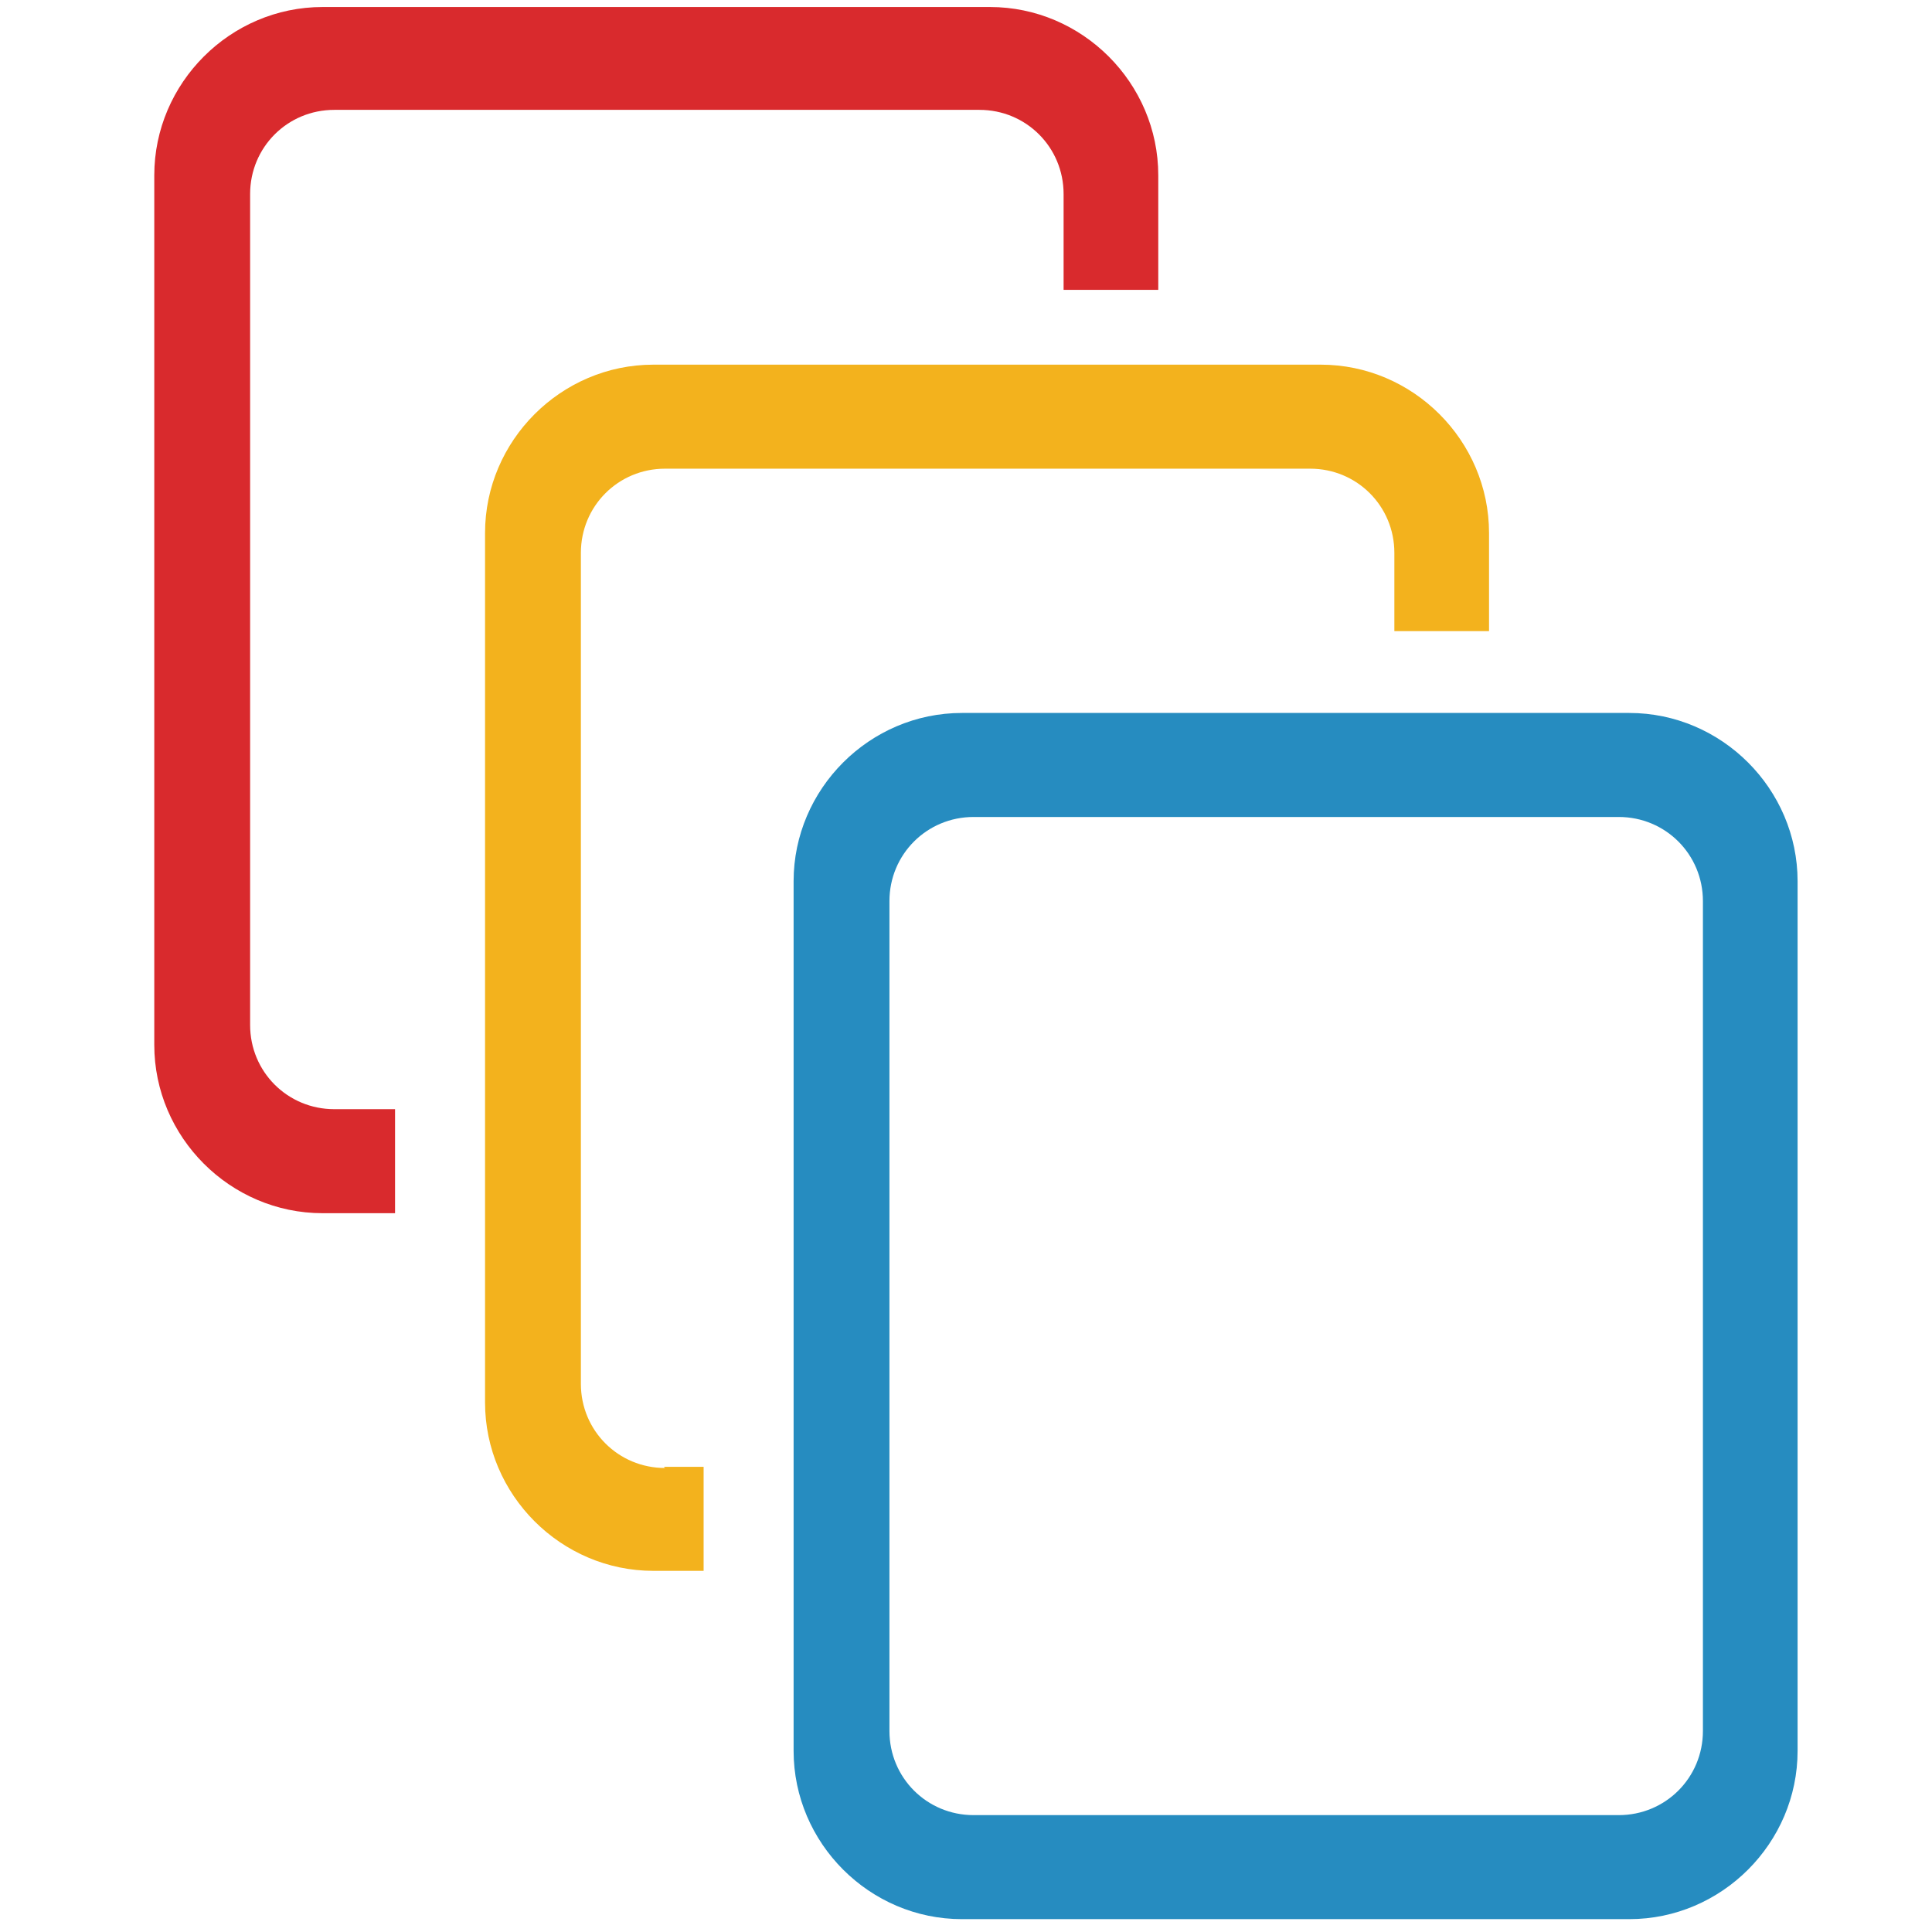<?xml version="1.0" encoding="UTF-8"?>
<svg id="Layer_1" xmlns="http://www.w3.org/2000/svg" version="1.1" viewBox="0 0 165.3 165.3">
  <!-- Generator: Adobe Illustrator 29.1.0, SVG Export Plug-In . SVG Version: 2.1.0 Build 142)  -->
  <defs>
    <style>
      .st0 {
        fill: #f3b21d;
      }

      .st1 {
        fill: #268cc0;
      }

      .st2 {
        fill: #d92a2d;
      }
    </style>
  </defs>
  <path class="st1" d="M139.4,61h-57.1c-7.9,0-14.4,6.5-14.4,14.4v74.4c0,7.9,6.5,14.4,14.4,14.4h57.1c7.9,0,14.4-6.5,14.4-14.4v-74.4c0-7.9-6.5-14.4-14.4-14.4ZM145.7,148.1c0,4-3.2,7.2-7.2,7.2h-55.2c-4,0-7.2-3.2-7.2-7.2v-71c0-4,3.2-7.2,7.2-7.2h55.2c4,0,7.2,3.2,7.2,7.2v71h0Z"/>
  <path class="st2" d="M28.6,94.9c-4,0-7.2-3.2-7.2-7.2V16.6c0-4,3.2-7.2,7.2-7.2h55.2c4,0,7.2,3.2,7.2,7.2v8.2h8.1v-9.8c0-7.9-6.5-14.4-14.4-14.4H27.6c-7.9,0-14.4,6.5-14.4,14.4v74.4c0,7.9,6.5,14.4,14.4,14.4h6.2v-8.9h-5.3Z"/>
  <path class="st0" d="M56.9,125.6c-4,0-7.2-3.2-7.2-7.2V47.3c0-4,3.2-7.2,7.2-7.2h55.2c4,0,7.2,3.2,7.2,7.2v6.7h8.1v-8.4c0-7.9-6.5-14.4-14.4-14.4h-57.1c-7.9,0-14.4,6.5-14.4,14.4v74.4c0,7.9,6.5,14.4,14.4,14.4h4.3v-8.9h-3.4Z"/>
</svg>